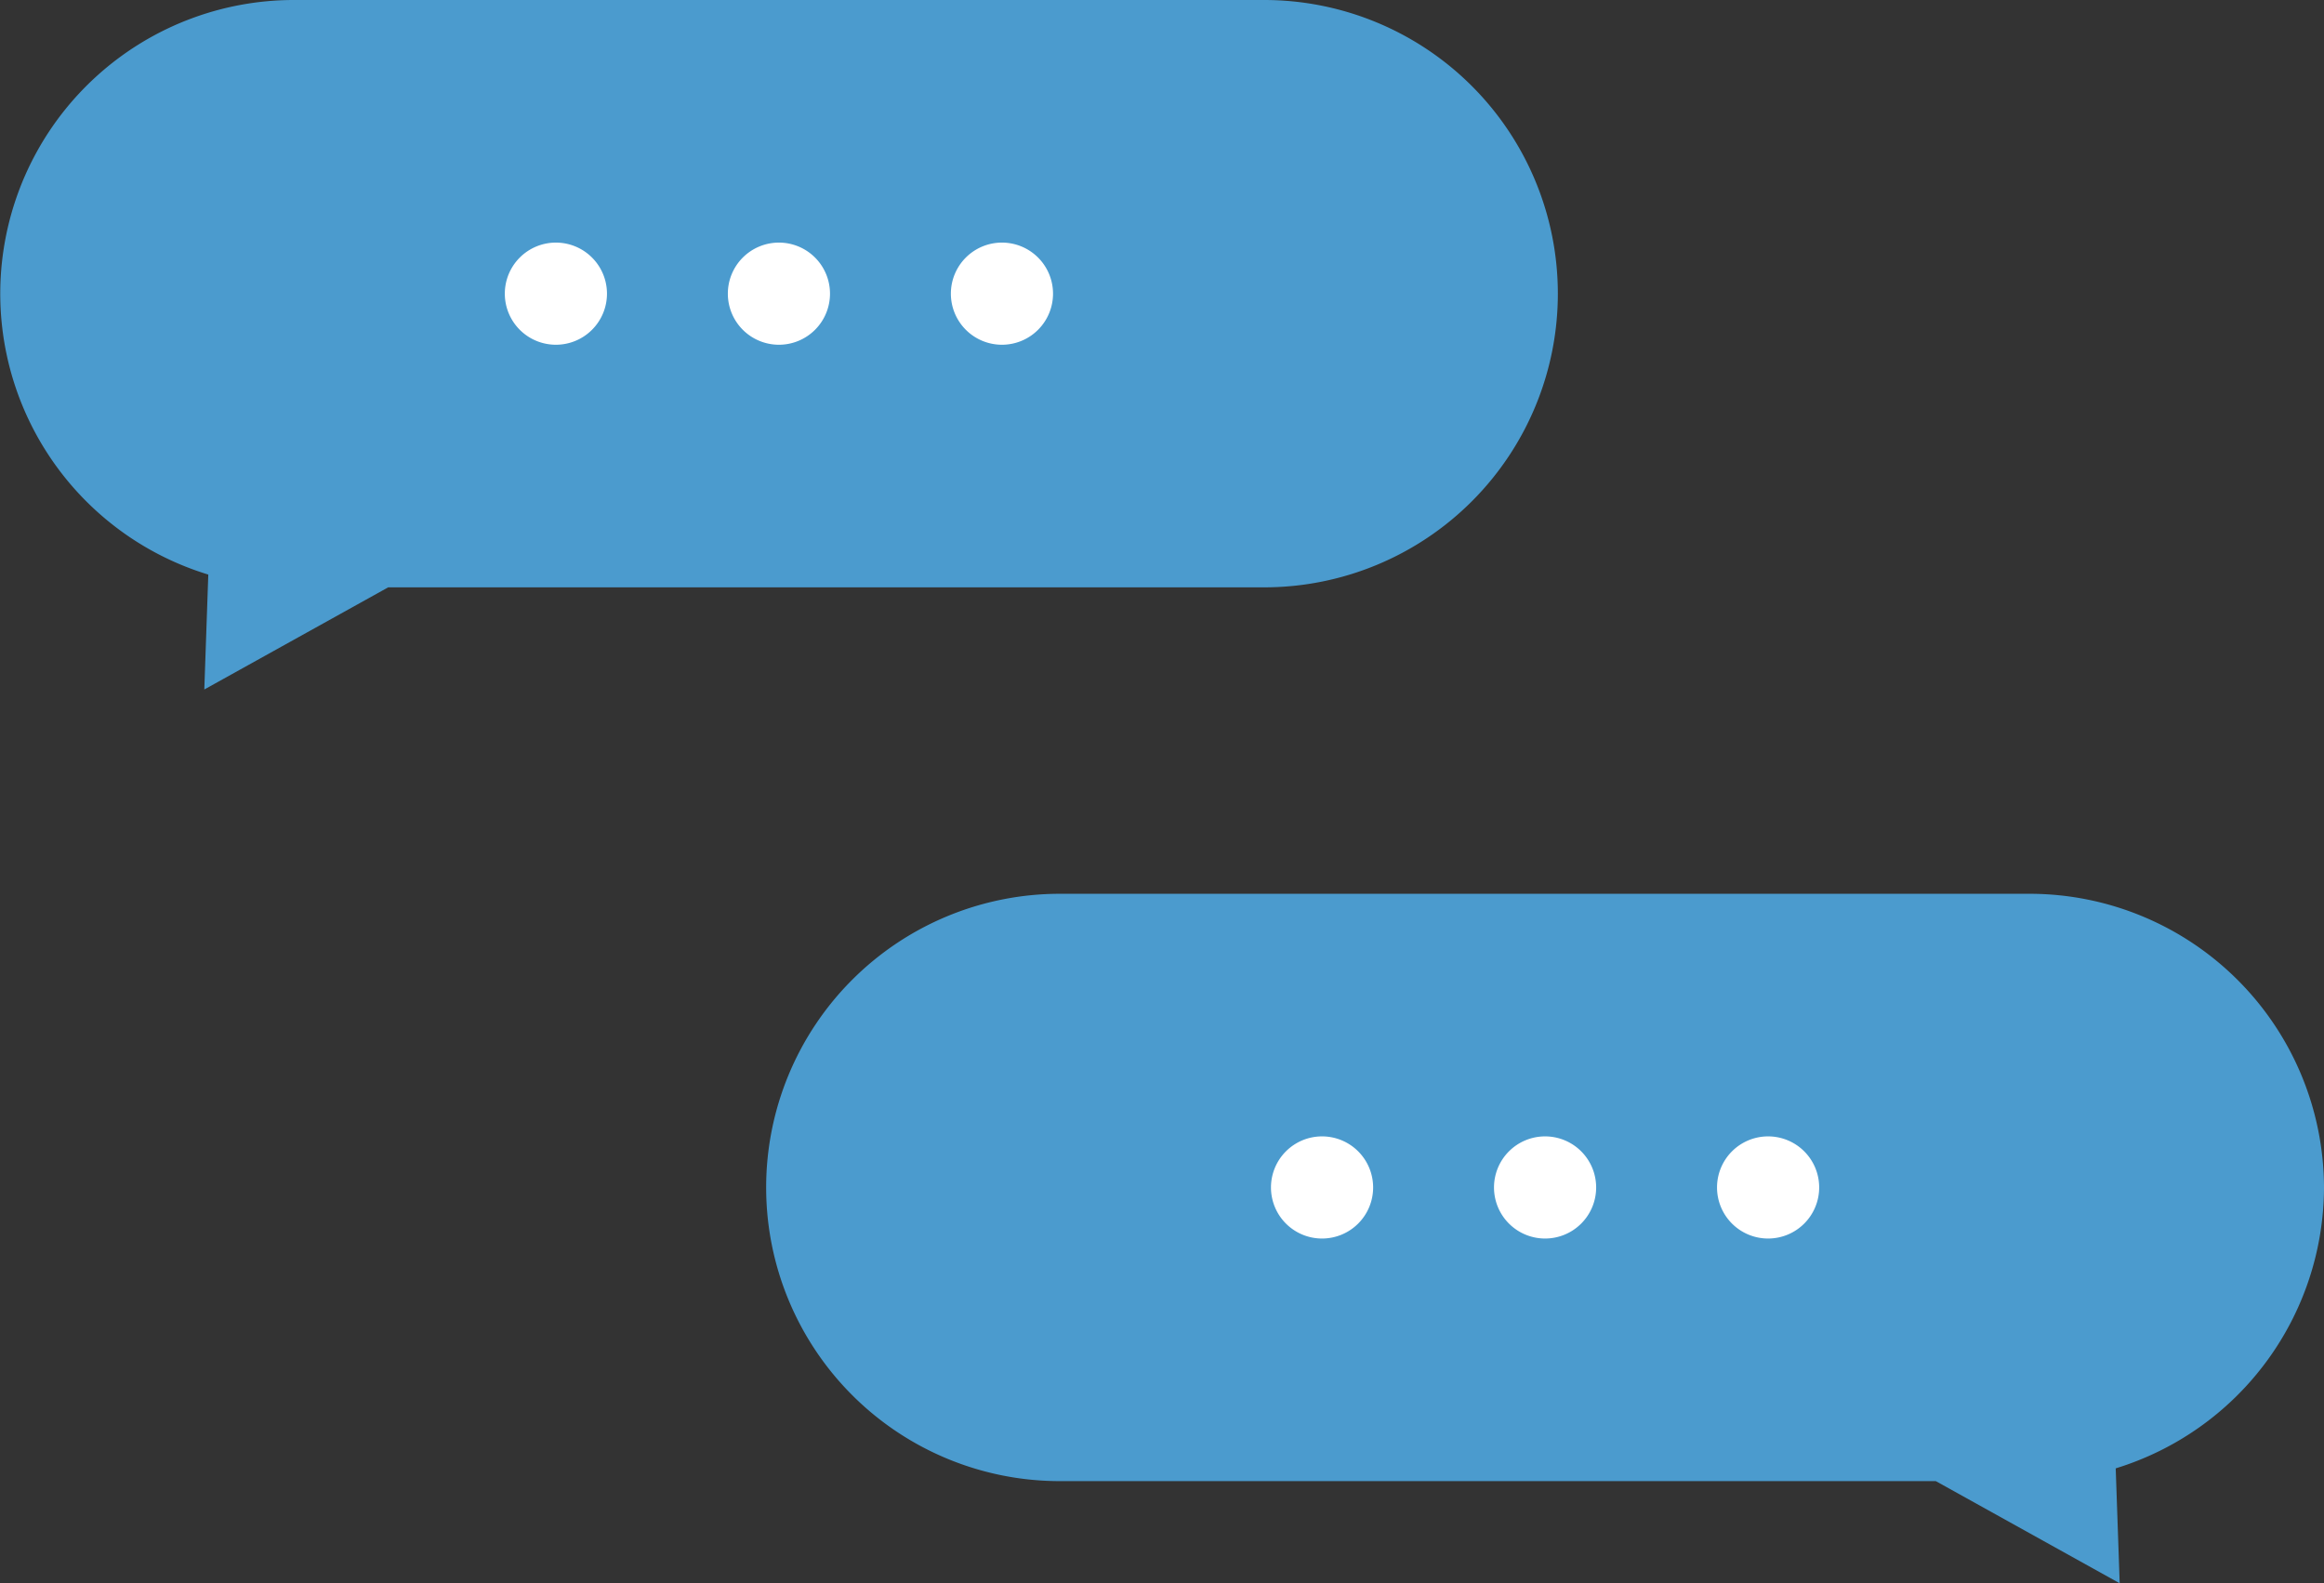 <svg id="グループ_406" data-name="グループ 406" xmlns="http://www.w3.org/2000/svg" xmlns:xlink="http://www.w3.org/1999/xlink" width="91" height="62" viewBox="0 0 91 62">
  <rect x="0" y="0" width="91" height="62" fill="#333333" stroke="none"/>
  <defs>
    <clipPath id="clip-path">
      <rect id="長方形_500" data-name="長方形 500" width="91" height="62" fill="none"/>
    </clipPath>
  </defs>
  <g id="グループ_405" data-name="グループ 405" clip-path="url(#clip-path)">
    <path id="パス_2236" data-name="パス 2236" d="M49.5,0h-38A11.5,11.5,0,0,0,8.156,22.5L8,27l7.2-4H49.5a11.5,11.5,0,0,0,0-23" fill="#4b9bce"/>
    <path id="パス_2237" data-name="パス 2237" d="M23.767,11.5a2,2,0,1,1-2-2,2,2,0,0,1,2,2" fill="#fff"/>
    <path id="パス_2238" data-name="パス 2238" d="M32.5,11.5a2,2,0,1,1-2-2,2,2,0,0,1,2,2" fill="#fff"/>
    <path id="パス_2239" data-name="パス 2239" d="M41.233,11.5a2,2,0,1,1-2-2,2,2,0,0,1,2,2" fill="#fff"/>
    <path id="パス_2240" data-name="パス 2240" d="M91,46.5A11.534,11.534,0,0,0,79.5,35h-38a11.5,11.5,0,0,0,0,23H75.8L83,62l-.156-4.5A11.544,11.544,0,0,0,91,46.5" fill="#4b9bce"/>
    <path id="パス_2241" data-name="パス 2241" d="M67.233,46.5a2,2,0,1,0,2-2,2,2,0,0,0-2,2" fill="#fff"/>
    <path id="パス_2242" data-name="パス 2242" d="M58.5,46.5a2,2,0,1,0,2-2,2,2,0,0,0-2,2" fill="#fff"/>
    <path id="パス_2243" data-name="パス 2243" d="M49.767,46.5a2,2,0,1,0,2-2,2,2,0,0,0-2,2" fill="#fff"/>
  </g>
</svg>
